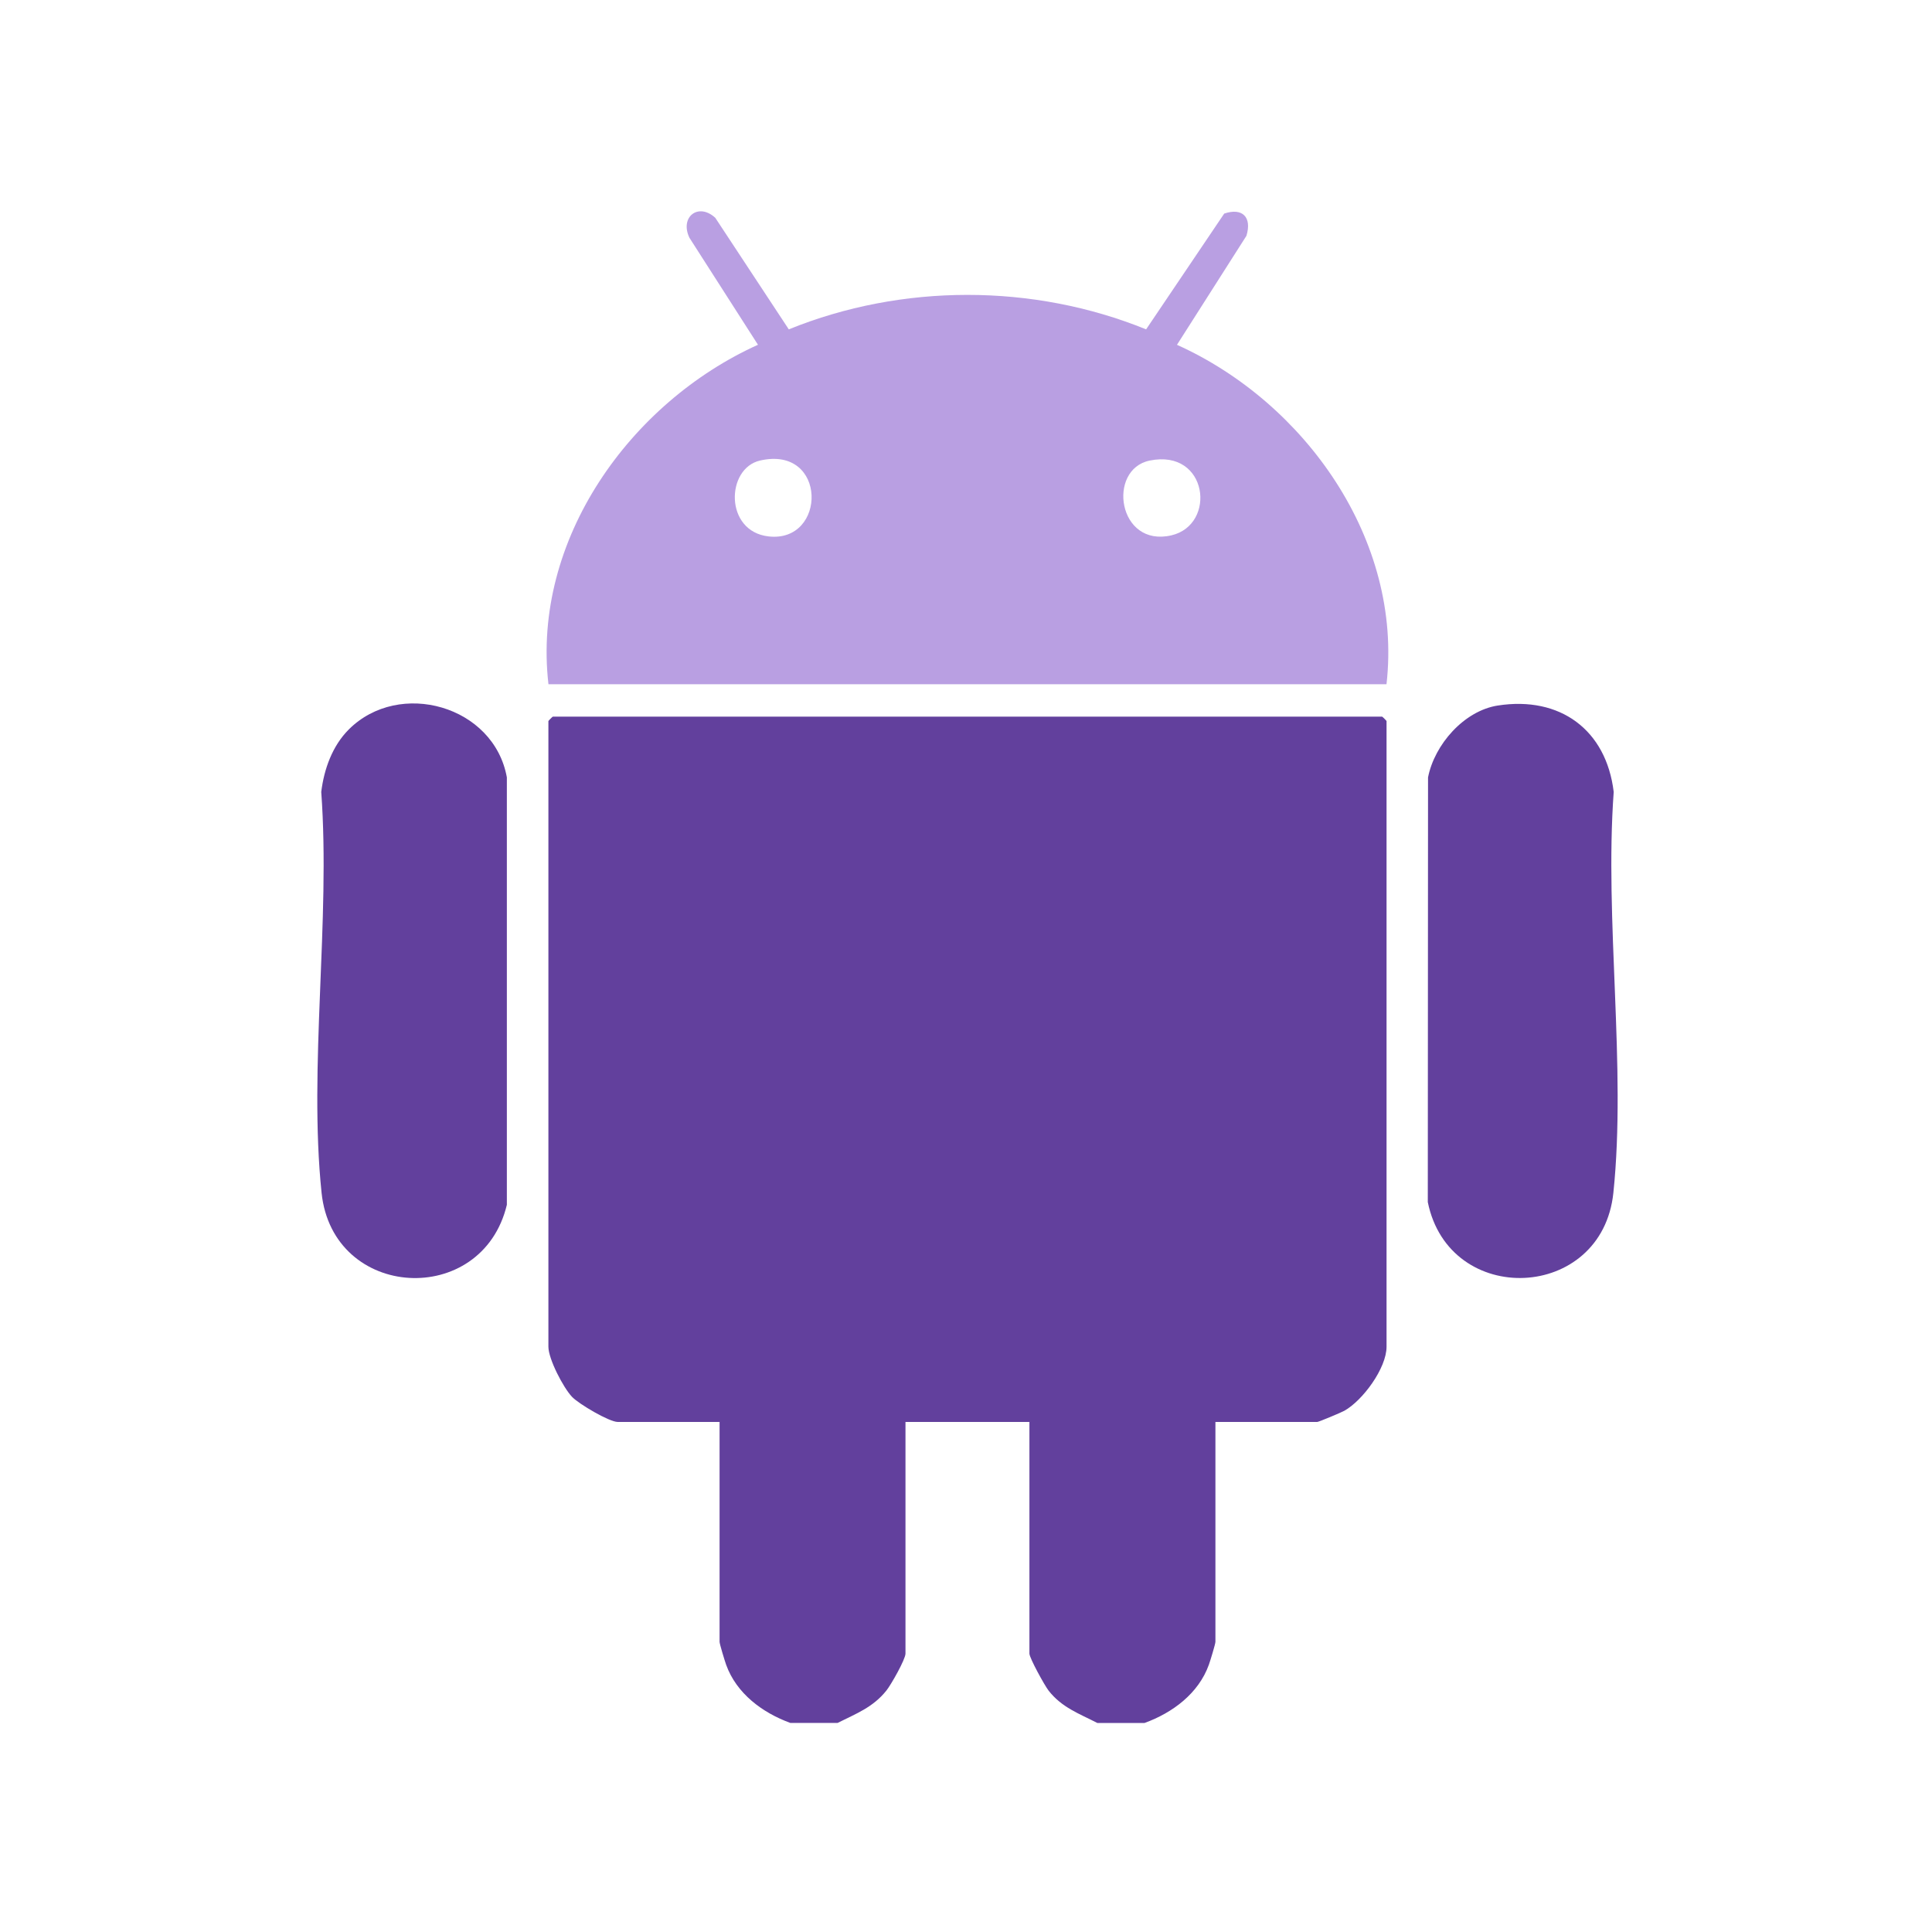 <?xml version="1.0" encoding="UTF-8"?>
<svg id="Layer_1" xmlns="http://www.w3.org/2000/svg" version="1.1" viewBox="0 0 400 400">
  <!-- Generator: Adobe Illustrator 29.6.1, SVG Export Plug-In . SVG Version: 2.1.1 Build 9)  -->
  <defs>
    <style>
      .st0 {
        fill: #b99fe2;
      }

      .st1 {
        fill: #62409d;
      }
    </style>
  </defs>
  <path class="st1" d="M163.65,356.72c-5.78-2.1-11.17-6.09-13.31-12.05-.28-.77-1.36-4.31-1.36-4.75v-45.52h-21.08c-1.76,0-8.07-3.72-9.47-5.2-1.82-1.92-4.89-7.84-4.89-10.38v-129.53c0-.06.85-.92.92-.92h171.69c.06,0,.92.85.92.92v129.53c0,4.44-4.92,11.12-8.73,13.26-.68.38-5.32,2.32-5.62,2.32h-21.08v45.52c0,.44-1.08,3.98-1.36,4.75-2.14,5.95-7.52,9.95-13.31,12.05h-9.78c-3.79-1.94-7.38-3.21-10.1-6.71-.82-1.05-3.96-6.76-3.96-7.65v-47.96h-25.66v47.96c0,1.19-2.99,6.45-3.95,7.65-2.79,3.49-6.25,4.77-10.1,6.7h-9.78Z"/>
  <path class="st0" d="M113.55,141.65c-3.45-29.9,16.93-58.32,43.38-70.27l-14.19-22.15c-2.05-4.28,1.82-7.37,5.35-4.14l15.22,23.1c23.44-9.51,50.54-9.52,73.98,0l16.17-23.97c3.76-1.28,5.78.73,4.6,4.6l-14.38,22.57c26.5,11.93,46.78,40.41,43.38,70.27H113.55ZM157.36,95.35c-7.09,1.62-7.4,14.68,1.77,15.71,12.1,1.37,12.21-18.91-1.77-15.71ZM238.02,95.36c-8.87,1.83-6.6,18.05,4.49,15.48,9.45-2.19,7.62-17.98-4.49-15.48Z"/>
  <path class="st1" d="M72.21,151.03c10.45-10.45,30.06-4.94,32.73,9.92v88.49c-5.12,21.41-36.04,19.77-38.36-2.47-2.72-26.08,1.87-56.48-.07-83.01.58-4.73,2.3-9.53,5.7-12.93Z"/>
  <path class="st1" d="M310.12,146.07c12.87-2,22.44,5.04,23.98,17.89-1.93,26.54,2.65,56.92-.07,83.01-2.34,22.49-33.98,23.82-38.42,1.91l.05-87.93c1.33-6.79,7.44-13.79,14.45-14.88Z"/>
</svg>
